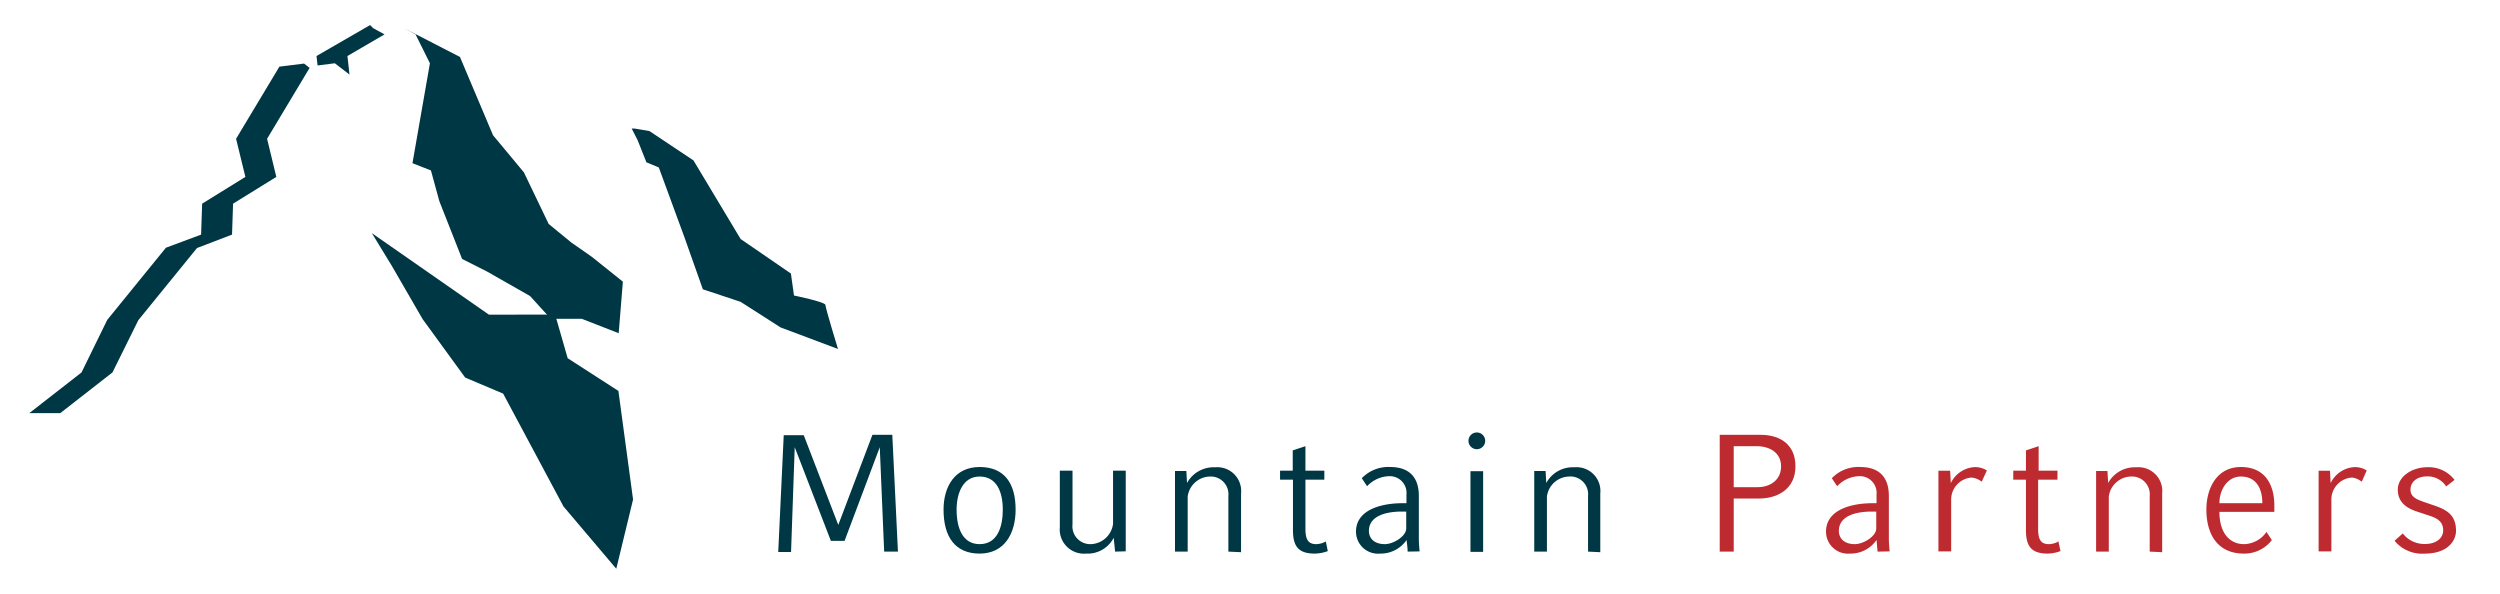 <svg id="Layer_1" data-name="Layer 1" xmlns="http://www.w3.org/2000/svg" viewBox="0 0 341 81"><defs><style>.cls-1,.cls-2{fill:#003744;}.cls-1{fill-rule:evenodd;}.cls-3{fill:#bd2b30;}</style></defs><title>MP_SVG</title><path class="cls-1" d="M86.17,17.53l.36,0,2.06.35,6,4,6.43,10.72,6.86,4.71.42,3s4.29.87,4.29,1.29,1.71,6,1.71,6l-7.83-2.94-5.45-3.49-5.15-1.71L93.37,32.4l-3.51-9.56-1.69-.7-1.19-3-.81-1.59"/><polyline class="cls-1" points="62.74 7.77 67.25 18.45 71.46 23.51 74.84 30.55 77.93 33.08 80.74 35.04 84.96 38.42 84.39 45.45 79.34 43.48 75.12 43.48 72.3 40.38 66.4 37.02 63.03 35.32 59.93 27.45 58.78 23.25 56.26 22.26 58.64 8.63 56.68 4.69 55.13 3.85 62.74 7.77"/><path class="cls-2" d="M11.12,50.8l3.51-7.17,8-9.84L27.43,32l.14-4.22,5.9-3.65-1.27-5.2,5.91-9.84,3.37-.42.75.59-5.8,9.67,1.26,5.2-5.9,3.65L31.65,32l-4.78,1.83-8,9.84L15.34,50.8,8.22,56.35H4l7.12-5.55M43.32,8.93l-.15-1.29,7.31-4.22.43.43,1.54.84L47.39,7.64l.28,2.53-2-1.54Z"/><polyline class="cls-2" points="84.35 53.32 86.35 68.13 84.06 77.58 76.86 69.08 68.63 53.69 63.45 51.5 57.64 43.52 53.46 36.29 50.72 31.8 66.69 42.92 75.72 42.91 77.43 48.86 84.35 53.32"/><path class="cls-3" d="M239.92,68h-3.44v7.24h-1.91V59.31h5.6c2.57,0,4.73,1.27,4.73,4.3S242.54,68,239.92,68Zm-.32-7.14h-3.12v5.59h3.25c1.76,0,3.21-1,3.21-2.84S241.42,60.86,239.6,60.86Z"/><path class="cls-3" d="M256.1,75.24c-.05-.57-.09-1-.14-1.59a4.28,4.28,0,0,1-3.62,1.86,3,3,0,0,1-3.27-3c0-2.69,2.82-3.78,6-3.87l.89,0V67.46a2.28,2.28,0,0,0-2.3-2.51,4.25,4.25,0,0,0-3.07,1.37l-.73-1.09a5,5,0,0,1,3.87-1.53c2.57,0,3.91,1.37,3.91,3.94v6c0,.32.07,1.28.11,1.57Zm-.18-5.46-.89,0c-2.48.07-4.21.87-4.21,2.64,0,.93.64,1.8,2.18,1.8,1.17,0,2.92-1.07,2.92-2.14Z"/><path class="cls-3" d="M270.3,65.71a2.54,2.54,0,0,0-1.35-.57,3,3,0,0,0-2.81,3.07v7H264.4v-11H266l.09,1.69a3.82,3.82,0,0,1,3.35-2.19,3.1,3.1,0,0,1,1.57.46Z"/><path class="cls-3" d="M279.34,75.51c-2.12,0-3-.84-3-3.18v-6.9h-1.73V64.2h1.73V61.43l1.73-.57V64.2h2.57v1.23H278v6.62c0,1.28.2,2.17,1.45,2.17a2.62,2.62,0,0,0,1.32-.37l.28,1.32A5.45,5.45,0,0,1,279.34,75.51Z"/><path class="cls-3" d="M293.22,75.24V67.66A2.43,2.43,0,0,0,290.64,65a3.13,3.13,0,0,0-3,2.73v7.51h-1.73v-11h1.55l.09,1.64a4.14,4.14,0,0,1,3.84-2.14,3.25,3.25,0,0,1,3.53,3.58v8Z"/><path class="cls-3" d="M302.73,69.82c0,3,1.5,4.4,3.34,4.4a3.82,3.82,0,0,0,3.08-1.67l.73,1.12a4.72,4.72,0,0,1-3.81,1.84c-3.73,0-5.12-2.82-5.12-6,0-2.85,1.37-5.81,4.71-5.81s4.56,2.48,4.56,5.24v.88ZM305.66,65c-1.84,0-2.93,1.8-2.93,3.64h5.85C308.58,66.43,307.6,65,305.66,65Z"/><path class="cls-3" d="M322.14,65.71a2.54,2.54,0,0,0-1.34-.57A3,3,0,0,0,318,68.21v7h-1.74v-11h1.55l.09,1.69a3.82,3.82,0,0,1,3.35-2.19,3.1,3.1,0,0,1,1.57.46Z"/><path class="cls-3" d="M330.74,75.51a4.84,4.84,0,0,1-4.12-1.75l1.12-1a3.71,3.71,0,0,0,3,1.44c1.82,0,2.51-1,2.51-1.85,0-1.13-.71-1.63-1.85-2l-1.66-.55c-1.27-.41-2.68-1.16-2.68-3s2-3.07,4-3.07a4.43,4.43,0,0,1,3.74,1.73l-1.14.89a3,3,0,0,0-2.6-1.37c-1.43,0-2.27.78-2.27,1.82s1,1.37,1.84,1.67l1.52.52c1.64.57,2.85,1.3,2.85,3.41C335,73.72,333.91,75.51,330.74,75.51Z"/><path class="cls-2" d="M120.6,75.24,120,61l-4.8,12.77h-1.87L108.4,61l-.5,14.29h-1.75l.75-15.93h2.73l4.71,12.24L119,59.31h2.71l.77,15.93Z"/><path class="cls-2" d="M133.62,75.51c-3.3,0-4.92-2.23-4.92-6,0-3.12,1.52-5.81,4.92-5.81s4.91,2.25,4.91,5.81C138.53,72.78,137,75.51,133.62,75.51Zm0-10.51c-2.3,0-3.14,2.32-3.14,4.51,0,2.7.93,4.71,3.14,4.71,2.48,0,3.16-2.44,3.16-4.71C136.78,67.05,135.92,65,133.62,65Z"/><path class="cls-2" d="M152.1,75.24l-.19-1.89a4,4,0,0,1-3.78,2.16,3.3,3.3,0,0,1-3.57-3.59V64.2h1.73v7.33a2.43,2.43,0,0,0,2.53,2.69,3.17,3.17,0,0,0,3-2.76V64.2h1.73v11Z"/><path class="cls-2" d="M167.55,75.24V67.66A2.42,2.42,0,0,0,165,65a3.13,3.13,0,0,0-3,2.73v7.51h-1.73v-11h1.55l.09,1.64a4.14,4.14,0,0,1,3.85-2.14,3.25,3.25,0,0,1,3.52,3.58v8Z"/><path class="cls-2" d="M179.36,75.51c-2.12,0-3-.84-3-3.18v-6.9H174.6V64.2h1.73V61.43l1.73-.57V64.2h2.58v1.23h-2.58v6.62c0,1.28.21,2.17,1.46,2.17a2.66,2.66,0,0,0,1.32-.37l.27,1.32A5.36,5.36,0,0,1,179.36,75.51Z"/><path class="cls-2" d="M192,75.24c0-.57-.09-1-.14-1.59a4.28,4.28,0,0,1-3.62,1.86,3,3,0,0,1-3.28-3c0-2.69,2.83-3.78,6-3.87l.88,0V67.46a2.28,2.28,0,0,0-2.3-2.51,4.29,4.29,0,0,0-3.07,1.37l-.72-1.09a5,5,0,0,1,3.86-1.53c2.58,0,3.92,1.37,3.92,3.94v6c0,.32.07,1.28.11,1.57Zm-.19-5.46-.88,0c-2.48.07-4.21.87-4.21,2.64,0,.93.63,1.8,2.18,1.8,1.16,0,2.91-1.07,2.91-2.14Z"/><path class="cls-2" d="M201.44,61.27a1.14,1.14,0,1,1,0-2.28,1.14,1.14,0,0,1,0,2.28Zm-.87,14v-11h1.73v11Z"/><path class="cls-2" d="M216.61,75.24V67.66A2.42,2.42,0,0,0,214,65a3.12,3.12,0,0,0-3,2.73v7.51h-1.73v-11h1.55l.09,1.64a4.11,4.11,0,0,1,3.84-2.14,3.25,3.25,0,0,1,3.53,3.58v8Z"/></svg>